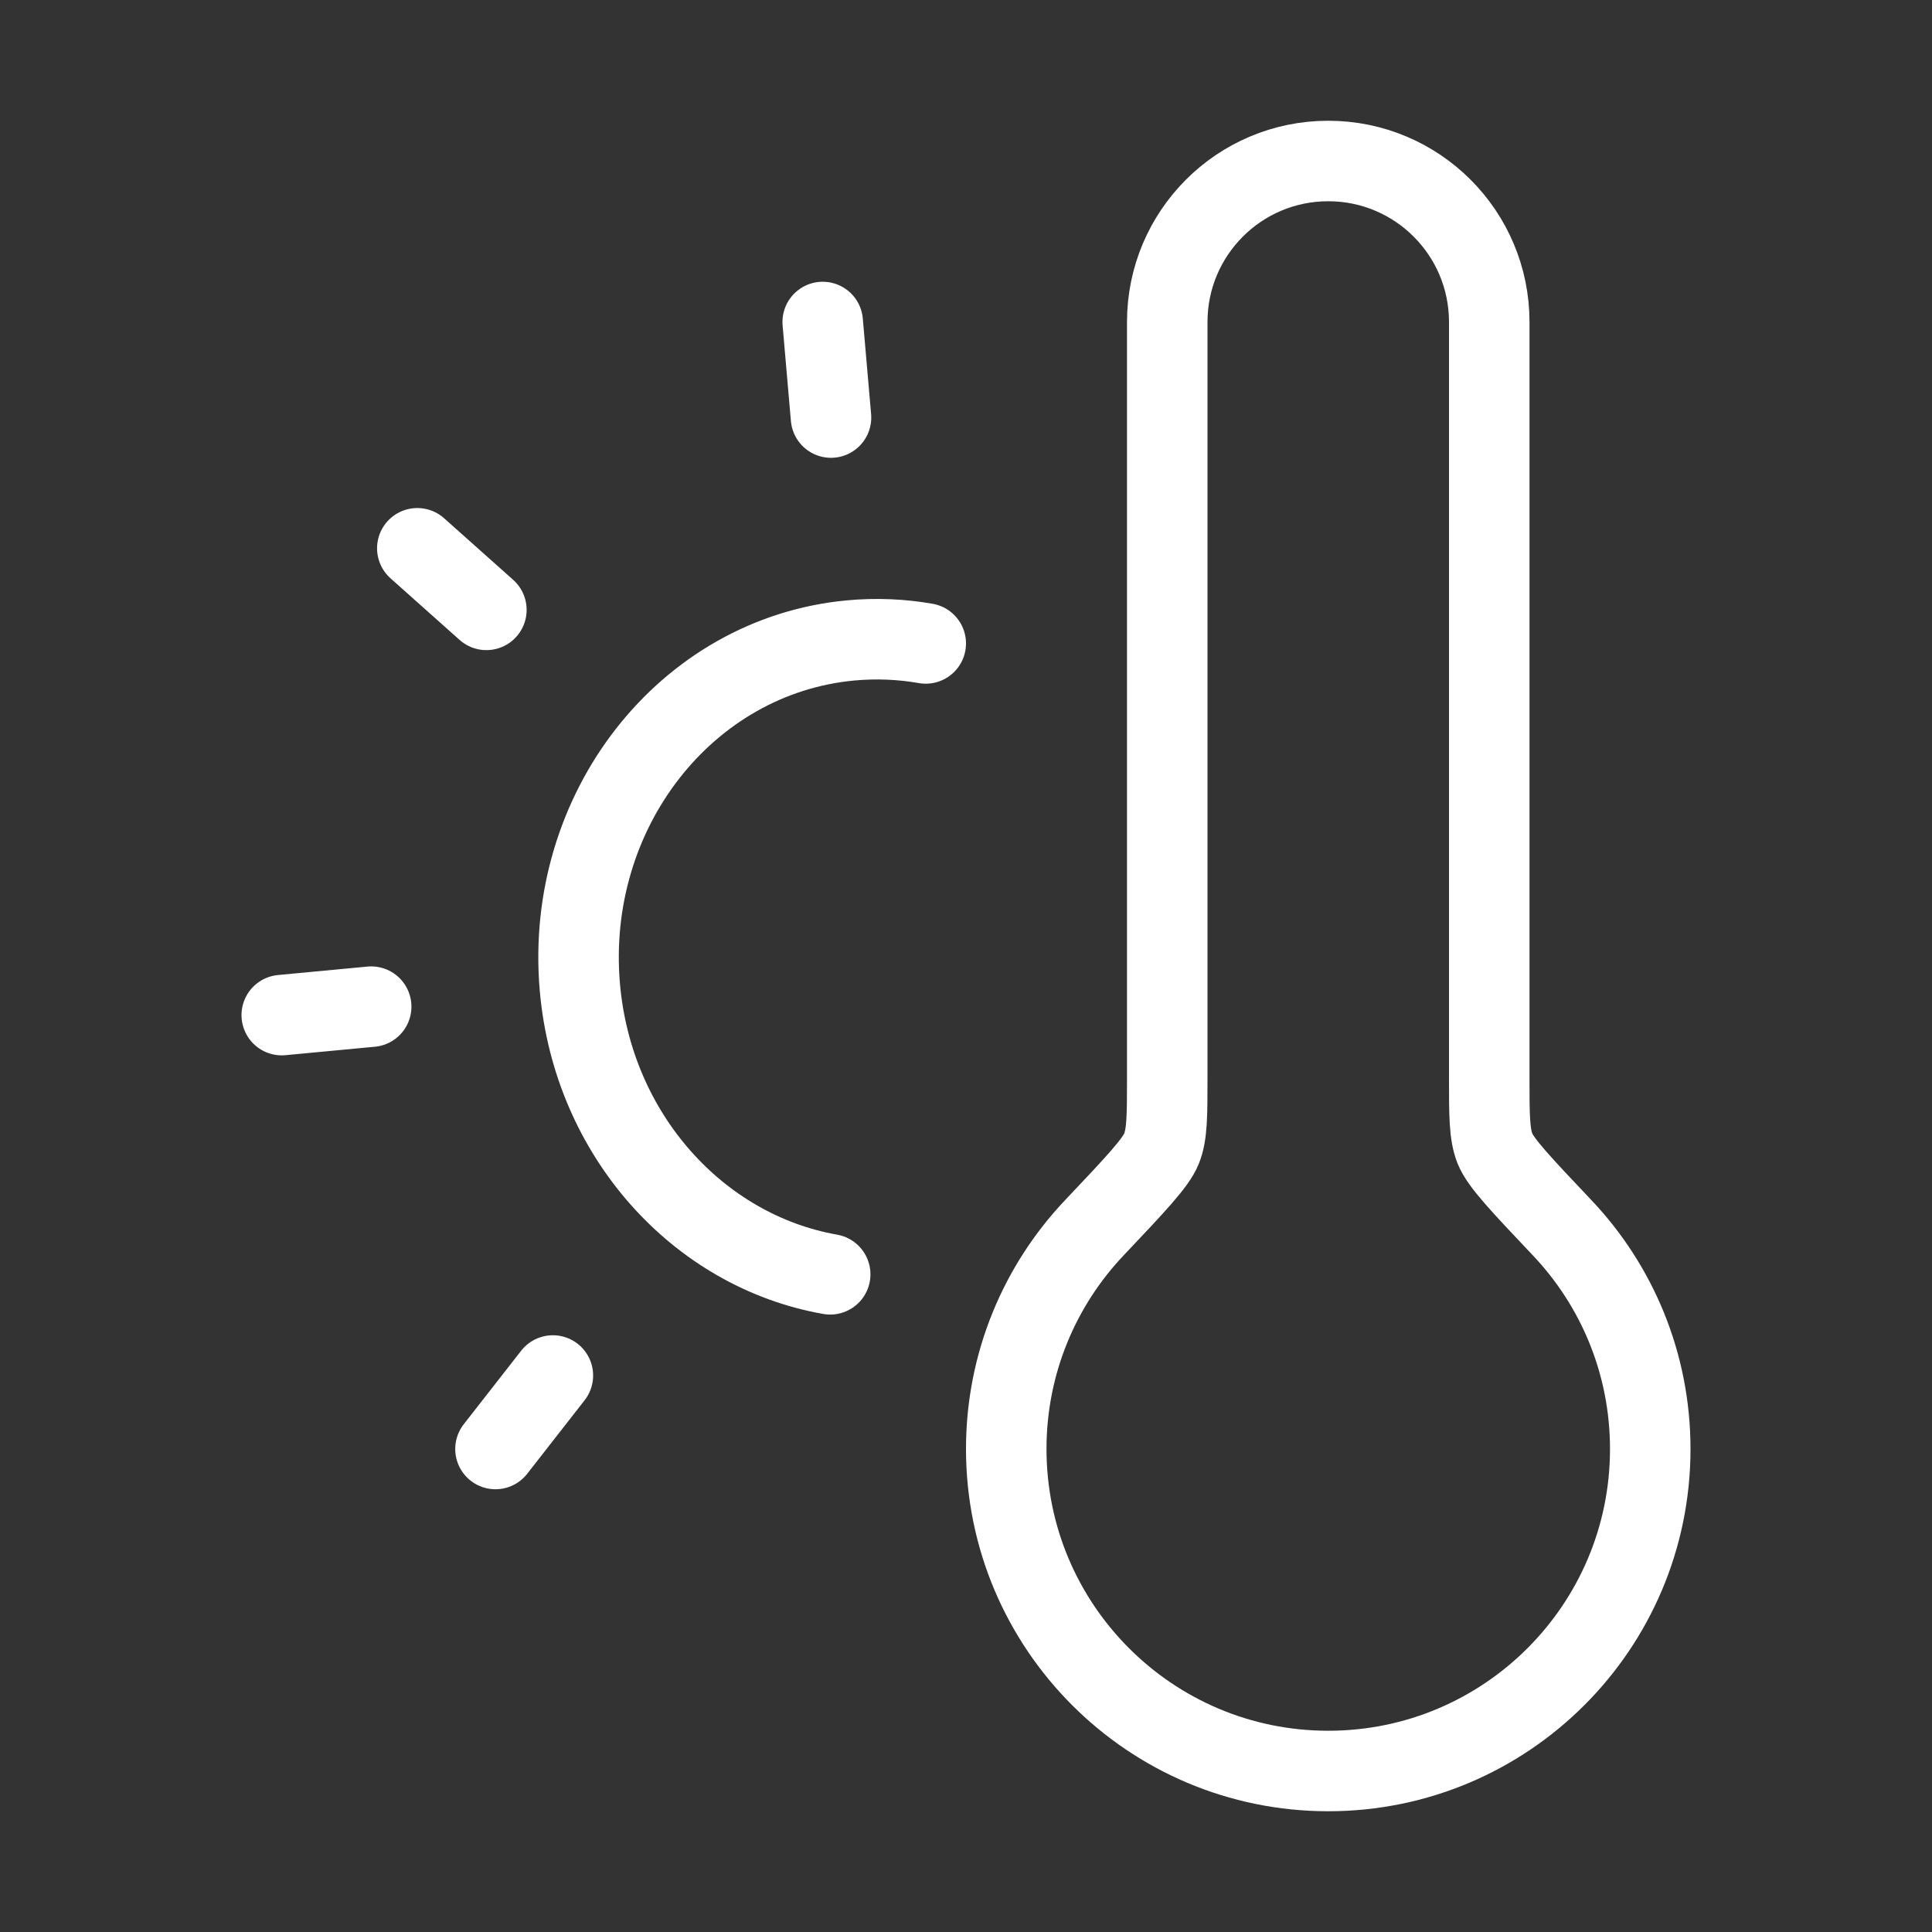 <svg width="24" height="24" viewBox="0 0 24 24" fill="none" xmlns="http://www.w3.org/2000/svg">
<rect x="0" y="0" width="24" height="24" fill="#333333" stroke="none"/>
<path d="M16.5 22C18.709 22 20.5 20.209 20.5 18C20.5 16.934 20.083 15.965 19.402 15.248C18.896 14.713 18.642 14.446 18.571 14.268C18.5 14.09 18.5 13.854 18.5 13.382V4C18.5 2.895 17.605 2 16.5 2C15.395 2 14.5 2.895 14.5 4V13.382C14.5 13.854 14.5 14.09 14.429 14.268C14.358 14.446 14.104 14.713 13.598 15.248C12.917 15.965 12.5 16.934 12.5 18C12.5 20.209 14.291 22 16.5 22Z" stroke="white" stroke-linecap="round" stroke-linejoin="round"/>
<path d="M10.313 15.83C8.678 15.542 7.363 14.104 7.203 12.261C7.014 10.076 8.518 8.149 10.563 7.956C10.883 7.926 11.197 7.94 11.5 7.993M10.22 4L10.323 5.187M6.042 7.576L5.184 6.811M4.611 12.505L3.5 12.61M6.868 17.087L6.155 18" stroke="white" stroke-linecap="round"/>
</svg>

